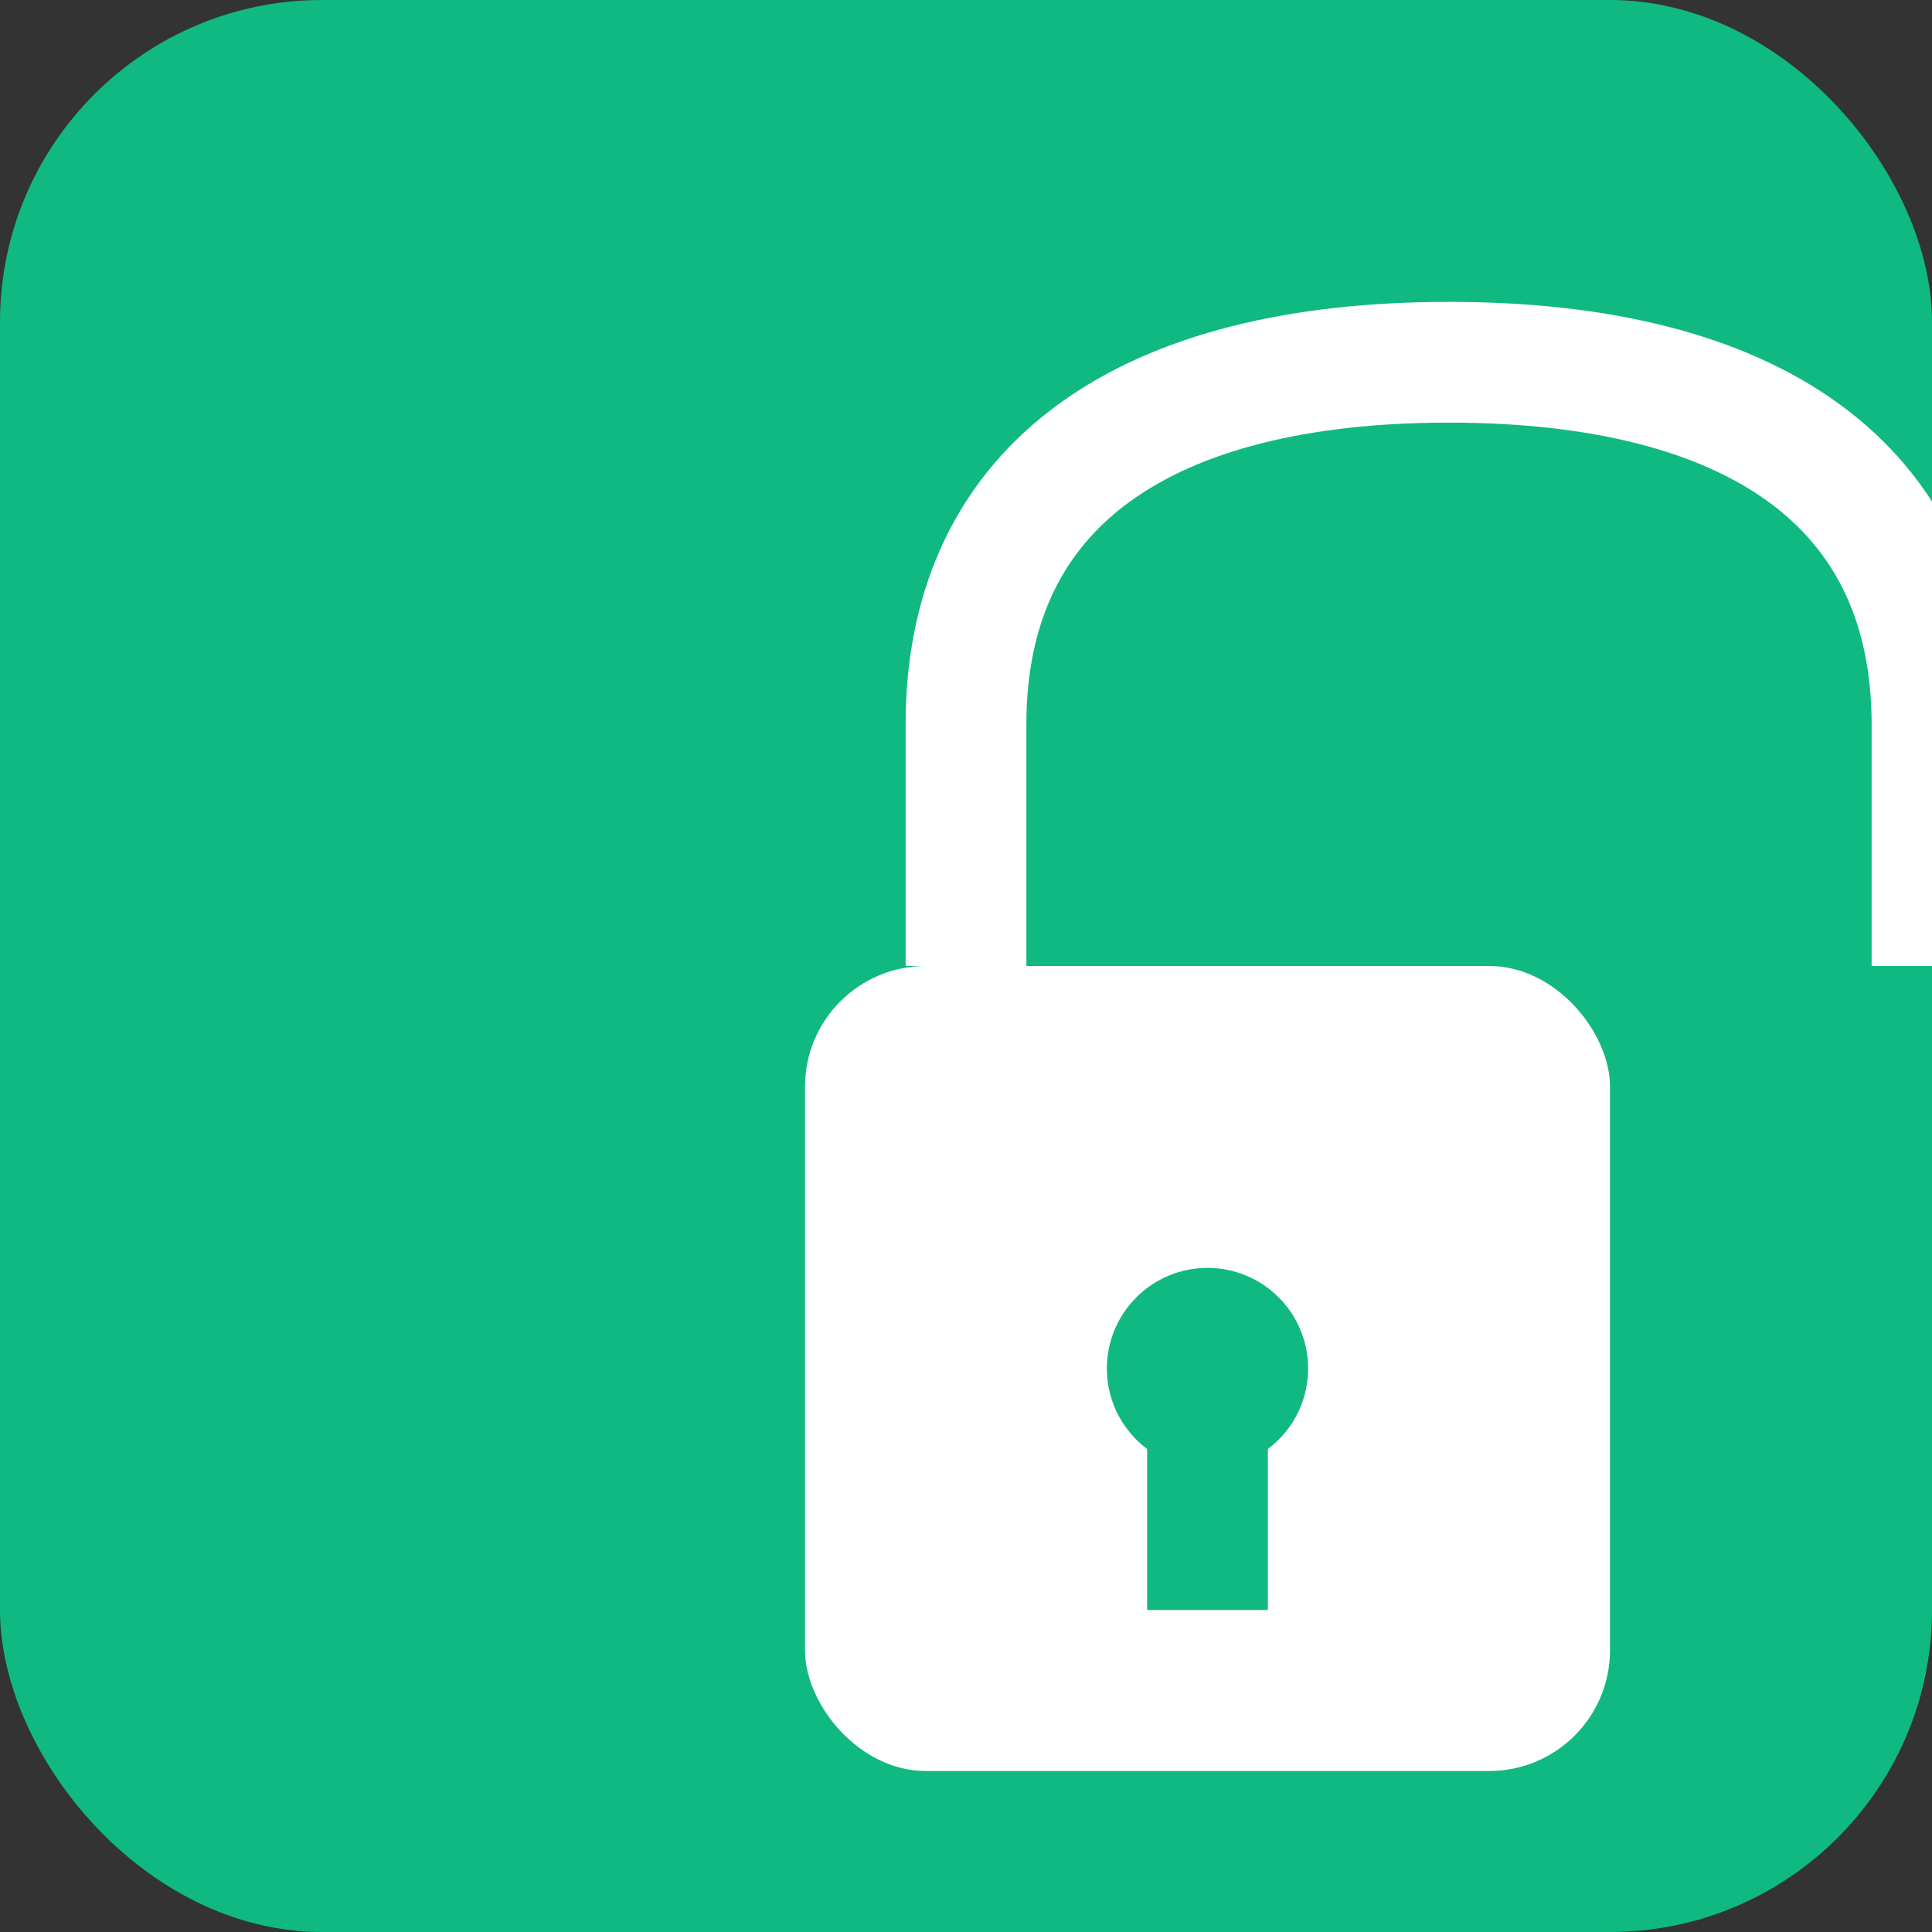 <?xml version="1.0" encoding="UTF-8"?>
<svg width="48" height="48" viewBox="0 0 48 48" xmlns="http://www.w3.org/2000/svg">
  <rect x="0" y="0" width="48" height="48" fill="#333333" stroke="none"/>
  <rect width="48" height="48" rx="8" fill="#10B981"/>
  <!-- Lock Icon -->
  <g transform="translate(12,8)">
    <path d="M12,16 v-6 c0-6,4.5-9,12-9 s12,3,12,9 v6" fill="none" stroke="white" stroke-width="3"/>
    <rect x="8" y="16" width="20" height="20" rx="3" fill="white"/>
    <circle cx="18" cy="26" r="2.5" fill="#10B981"/>
    <rect x="16.5" y="26" width="3" height="6" fill="#10B981"/>
  </g>
</svg>
